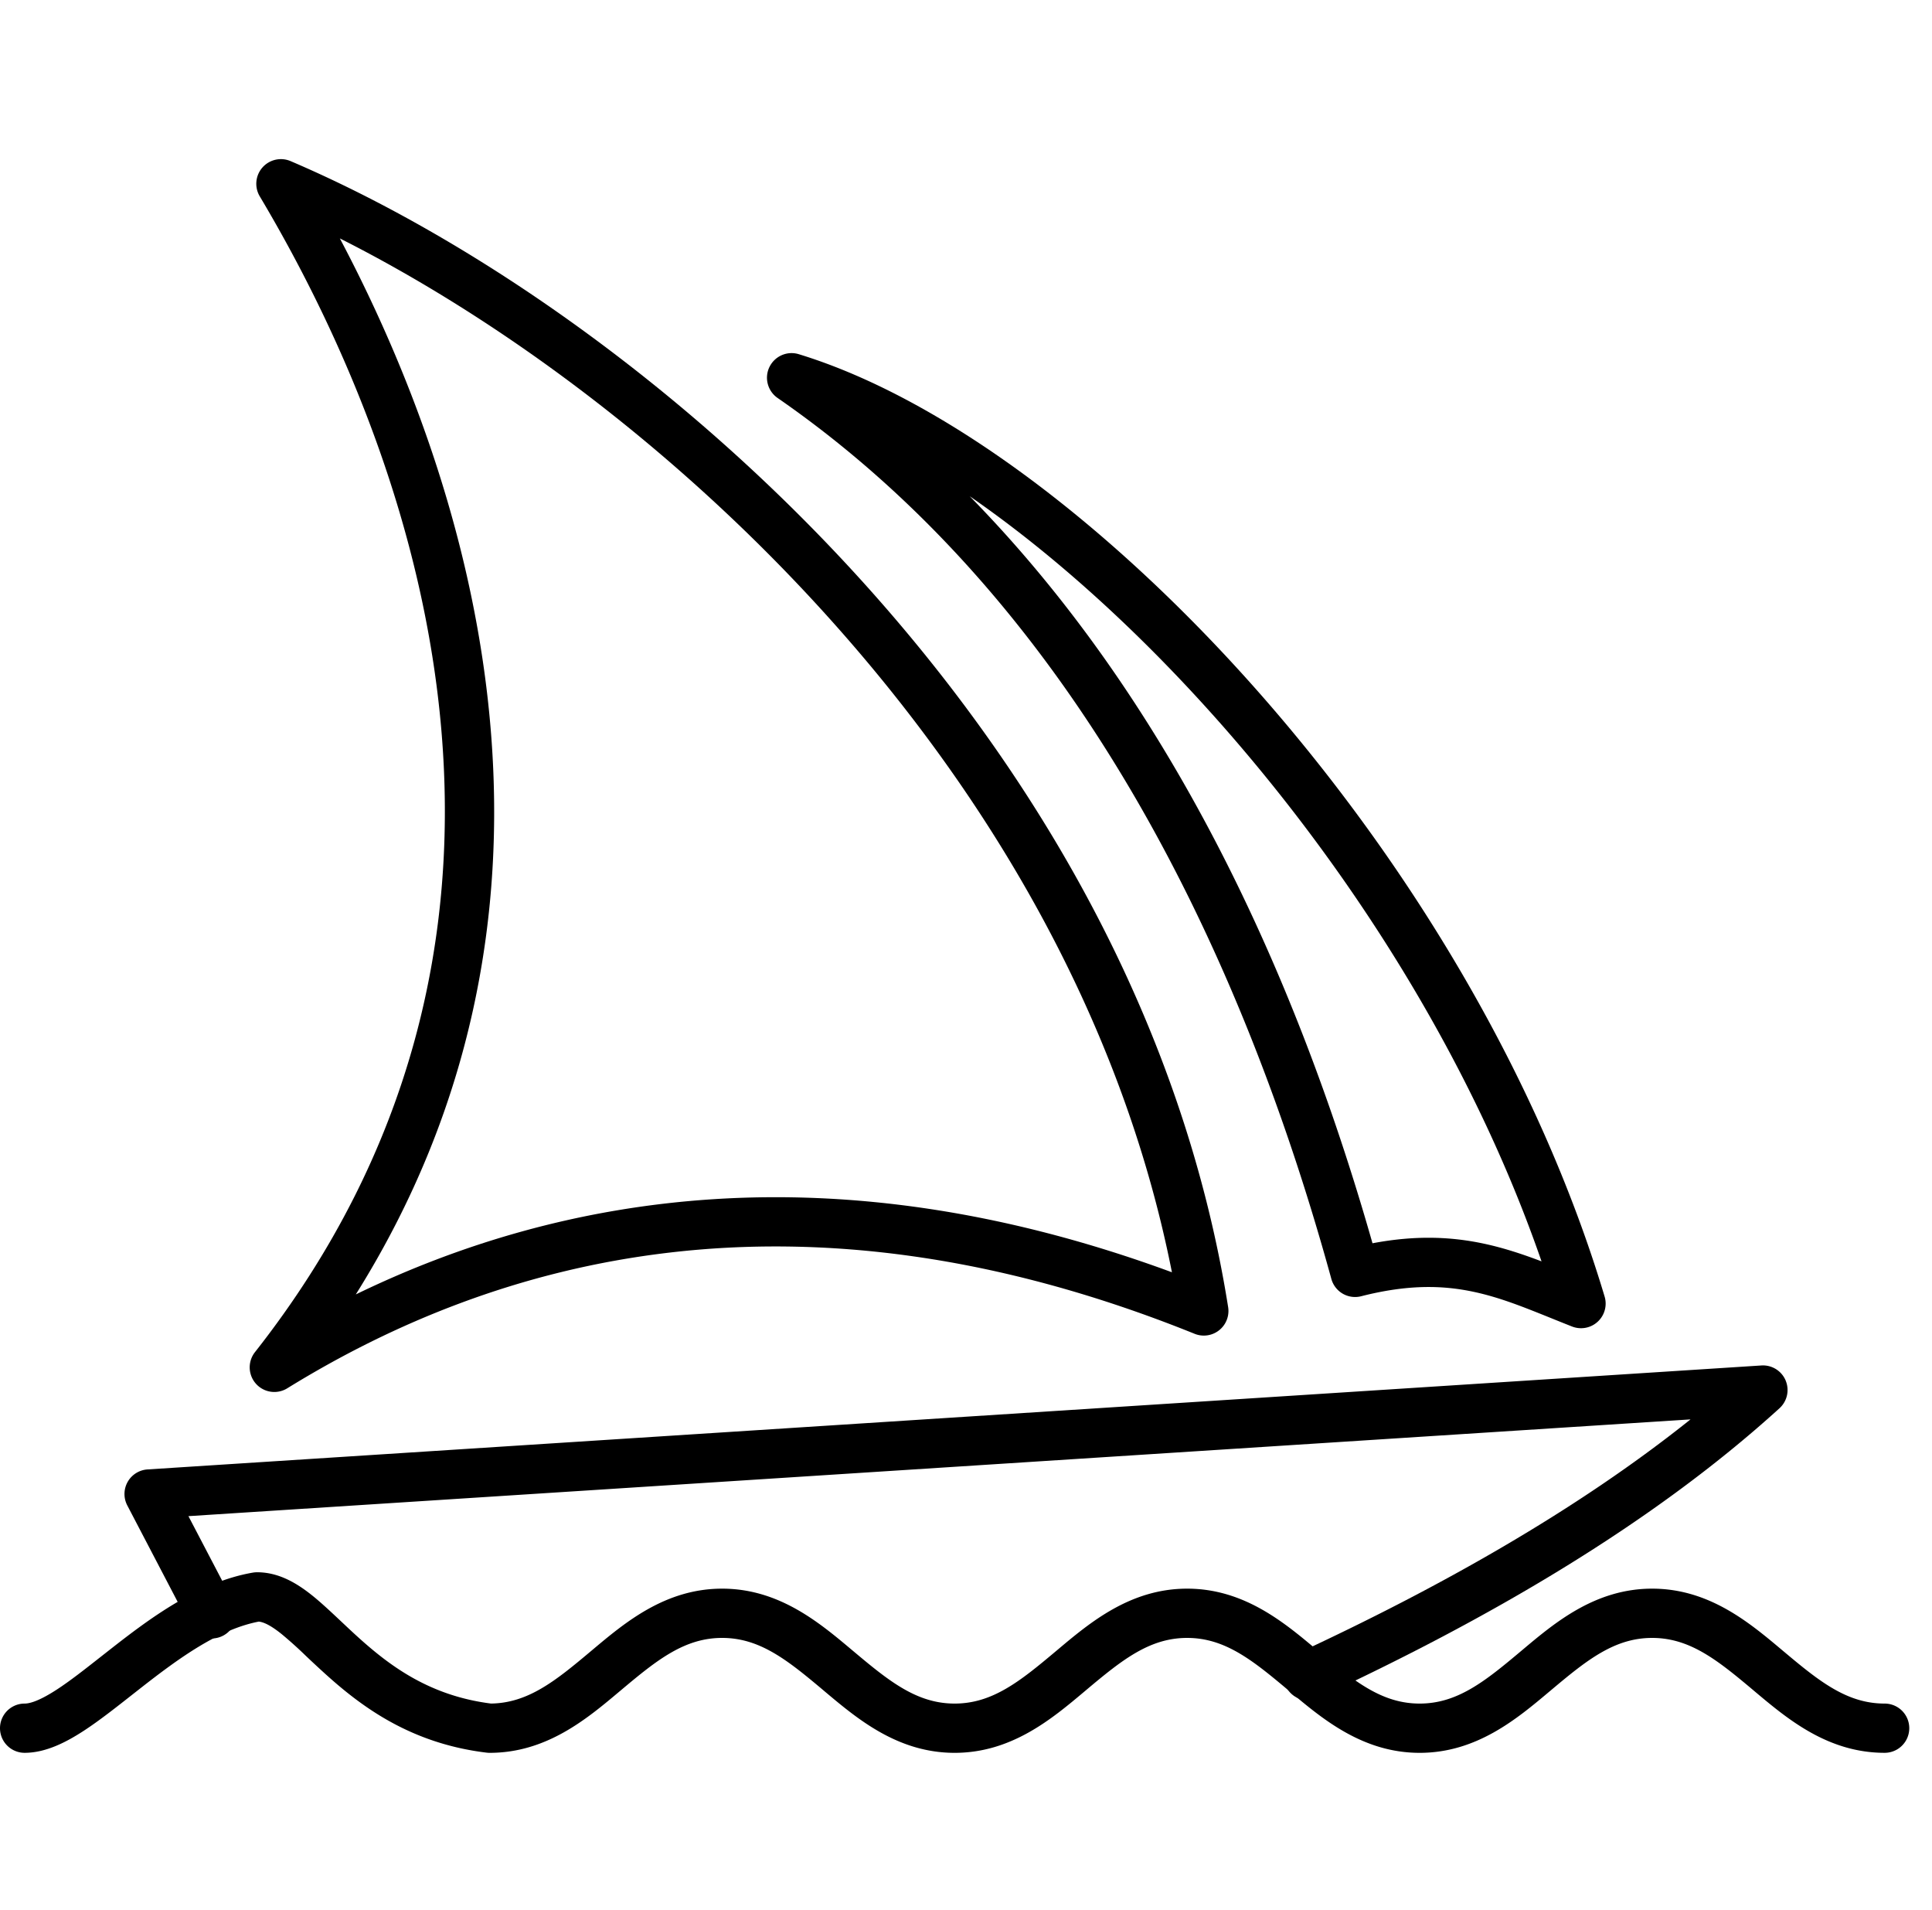 <svg width="85" height="84" viewBox="0 0 85 84" fill="none" xmlns="http://www.w3.org/2000/svg"><path fill-rule="evenodd" clip-rule="evenodd" d="M11.13 69.173c.06-.01.121-.015.182-.015.989 0 1.8.519 2.448 1.04.396.32.842.74 1.286 1.158.254.239.508.478.752.697 1.42 1.278 3.155 2.545 5.806 2.88 1.62-.024 2.82-.982 4.355-2.272l.098-.082c1.436-1.207 3.21-2.7 5.714-2.7 2.503 0 4.278 1.493 5.713 2.7l.098.082c1.556 1.307 2.767 2.273 4.418 2.273 1.651 0 2.862-.966 4.418-2.273l.098-.082c1.435-1.207 3.21-2.7 5.713-2.7 2.504 0 4.279 1.493 5.714 2.7l.098.082c1.556 1.307 2.766 2.273 4.418 2.273 1.65 0 2.861-.966 4.417-2.273l.098-.082c1.435-1.207 3.21-2.7 5.714-2.7 2.503 0 4.278 1.493 5.713 2.7l.098.082c1.556 1.307 2.767 2.273 4.418 2.273a1.083 1.083 0 1 1 0 2.166c-2.504 0-4.278-1.492-5.714-2.699l-.097-.082c-1.556-1.307-2.767-2.273-4.418-2.273-1.652 0-2.862.966-4.418 2.273l-.098.082c-1.435 1.207-3.21 2.7-5.713 2.7-2.504 0-4.279-1.493-5.714-2.7l-.098-.082c-1.556-1.307-2.766-2.273-4.418-2.273-1.651 0-2.861.966-4.418 2.273l-.097.082c-1.436 1.207-3.21 2.7-5.714 2.7-2.504 0-4.278-1.493-5.714-2.7a59.009 59.009 0 0 1-.097-.082c-1.556-1.307-2.767-2.273-4.418-2.273-1.652 0-2.862.966-4.418 2.273l-.098.082c-1.435 1.207-3.21 2.7-5.713 2.7a1.09 1.09 0 0 1-.13-.008c-3.328-.4-5.486-2.01-7.063-3.43a47.773 47.773 0 0 1-.892-.827 18.26 18.26 0 0 0-1.057-.951c-.496-.4-.8-.533-1.014-.557-1.757.34-3.472 1.574-5.198 2.925l-.39.306c-.713.561-1.431 1.126-2.101 1.564-.767.5-1.674.977-2.614.977a1.083 1.083 0 1 1 0-2.166c.263 0 .71-.155 1.43-.625.582-.38 1.21-.874 1.927-1.438l.413-.324c1.699-1.33 3.86-2.96 6.276-3.374z" fill="#000"/><path fill-rule="evenodd" clip-rule="evenodd" d="M78.559 60.72c.18.424.072.914-.269 1.224-5.7 5.184-12.983 9.354-20.286 12.745a1.083 1.083 0 1 1-.912-1.965c6.173-2.866 12.236-6.255 17.284-10.29L8.29 66.69l1.984 3.795a1.083 1.083 0 0 1-1.92 1.004L5.6 66.218a1.083 1.083 0 0 1 .89-1.583l71.003-4.573c.46-.03.887.234 1.067.658zM33.853 16.143c.233-.48.78-.72 1.291-.563 6.314 1.93 13.72 7.482 20.236 14.873 6.535 7.415 12.287 16.807 15.216 26.576a1.083 1.083 0 0 1-1.434 1.319c-.327-.129-.638-.254-.939-.376-1.211-.488-2.242-.904-3.383-1.148-1.368-.293-2.895-.332-4.954.193a1.083 1.083 0 0 1-1.312-.762c-4.252-15.467-11.819-30.073-24.362-38.749a1.083 1.083 0 0 1-.36-1.363zm8.81 5.684c8.637 8.803 14.24 20.633 17.721 32.86 1.892-.358 3.458-.292 4.909.019.877.188 1.712.467 2.528.777-2.986-8.639-8.186-16.925-14.068-23.597-3.597-4.081-7.414-7.52-11.092-10.06z" fill="#000"/><path fill-rule="evenodd" clip-rule="evenodd" d="M11.544 7.37c.309-.353.81-.467 1.241-.283 7.888 3.374 17.19 9.729 25.019 18.339 7.831 8.613 14.238 19.54 16.229 32.069a1.083 1.083 0 0 1-1.475 1.174c-17.483-7.05-30.71-3.286-39.919 2.397a1.083 1.083 0 0 1-1.42-1.592c14.009-17.805 7.794-38.109.21-50.836a1.083 1.083 0 0 1 .115-1.268zm3.408 3.117c6.44 12.175 11.029 29.974.702 46.45 9.028-4.38 20.991-6.467 35.906-.974-2.223-11.236-8.13-21.13-15.359-29.08-6.64-7.304-14.357-12.922-21.249-16.396z" fill="#000"/></svg>